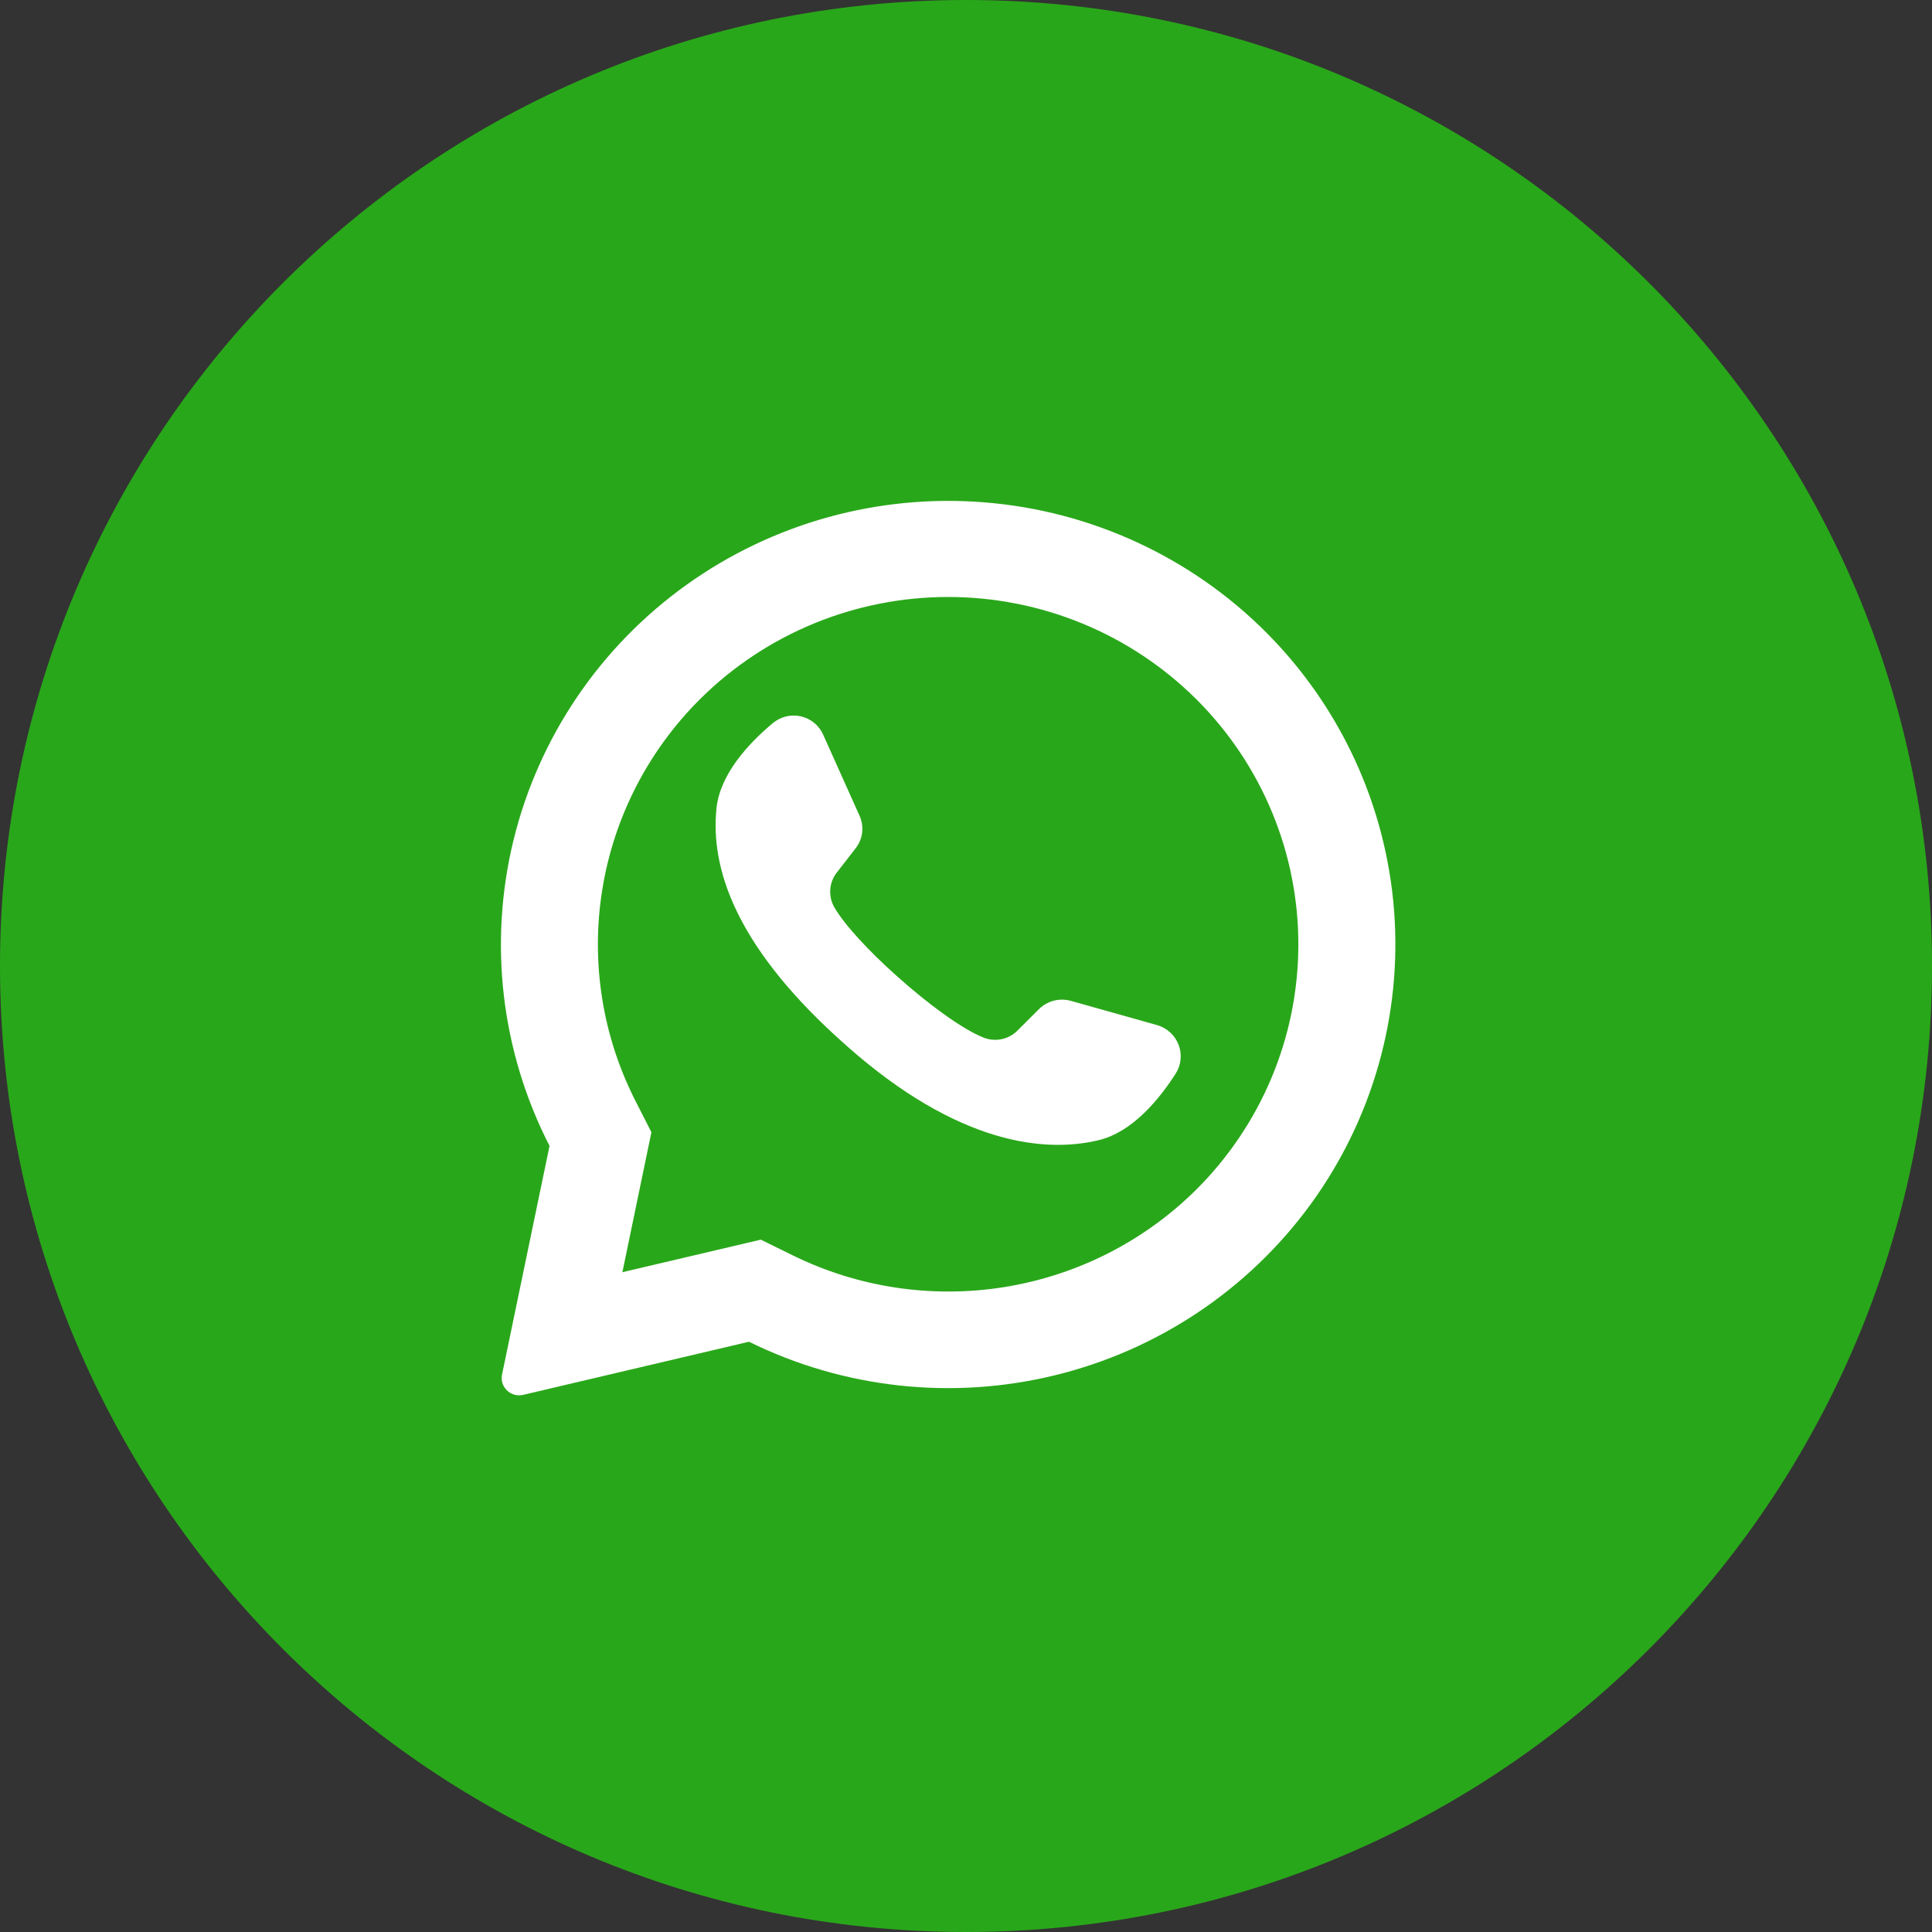 <svg width="48" height="48" viewBox="0 0 48 48" fill="none" xmlns="http://www.w3.org/2000/svg">
<rect x="0" y="0" width="48" height="48" fill="#333333" stroke="none"/>
<g clip-path="url(#clip0_0_1155)">
<path d="M24 48C37.255 48 48 37.255 48 24C48 10.745 37.255 0 24 0C10.745 0 0 10.745 0 24C0 37.255 10.745 48 24 48Z" fill="#29A71A"/>
<path d="M31.459 15.713C29.594 13.844 27.117 12.698 24.476 12.482C21.834 12.265 19.202 12.992 17.053 14.532C14.904 16.071 13.381 18.322 12.757 20.877C12.134 23.433 12.451 26.126 13.653 28.47L12.473 34.15C12.461 34.206 12.461 34.265 12.472 34.321C12.484 34.378 12.507 34.432 12.541 34.479C12.59 34.551 12.659 34.606 12.741 34.638C12.823 34.669 12.912 34.675 12.997 34.655L18.608 33.335C20.964 34.497 23.659 34.792 26.214 34.167C28.768 33.543 31.016 32.039 32.559 29.925C34.1 27.81 34.836 25.221 34.635 22.619C34.434 20.016 33.308 17.569 31.459 15.713ZM29.709 29.567C28.419 30.843 26.757 31.686 24.959 31.976C23.16 32.266 21.315 31.989 19.684 31.183L18.902 30.799L15.461 31.608L15.472 31.565L16.184 28.13L15.802 27.38C14.968 25.756 14.674 23.912 14.962 22.112C15.249 20.312 16.104 18.648 17.402 17.36C19.035 15.741 21.248 14.832 23.556 14.832C25.864 14.832 28.077 15.741 29.709 17.36C29.723 17.375 29.738 17.39 29.754 17.404C31.366 19.027 32.266 21.216 32.257 23.495C32.249 25.773 31.333 27.956 29.709 29.567Z" fill="white"/>
<path d="M29.215 26.665C28.794 27.323 28.129 28.129 27.292 28.328C25.827 28.68 23.578 28.341 20.78 25.753L20.746 25.723C18.285 23.46 17.646 21.576 17.801 20.083C17.887 19.235 18.599 18.468 19.199 17.967C19.294 17.887 19.407 17.83 19.528 17.8C19.649 17.771 19.775 17.77 19.897 17.797C20.019 17.825 20.132 17.881 20.228 17.959C20.324 18.038 20.401 18.139 20.451 18.252L21.356 20.27C21.415 20.401 21.437 20.546 21.419 20.688C21.402 20.83 21.345 20.965 21.256 21.078L20.799 21.667C20.7 21.789 20.641 21.937 20.628 22.092C20.616 22.248 20.65 22.403 20.727 22.539C20.984 22.985 21.598 23.641 22.28 24.249C23.045 24.935 23.894 25.563 24.431 25.777C24.575 25.835 24.733 25.849 24.885 25.818C25.037 25.786 25.176 25.71 25.284 25.599L25.815 25.069C25.917 24.968 26.045 24.897 26.184 24.861C26.324 24.826 26.47 24.828 26.609 24.867L28.76 25.472C28.878 25.508 28.987 25.571 29.078 25.655C29.168 25.739 29.238 25.843 29.282 25.958C29.326 26.073 29.343 26.197 29.331 26.319C29.32 26.442 29.28 26.56 29.215 26.665Z" fill="white"/>
</g>
<defs>
<clipPath id="clip0_0_1155">
<rect width="48" height="48" fill="white"/>
</clipPath>
</defs>
</svg>
